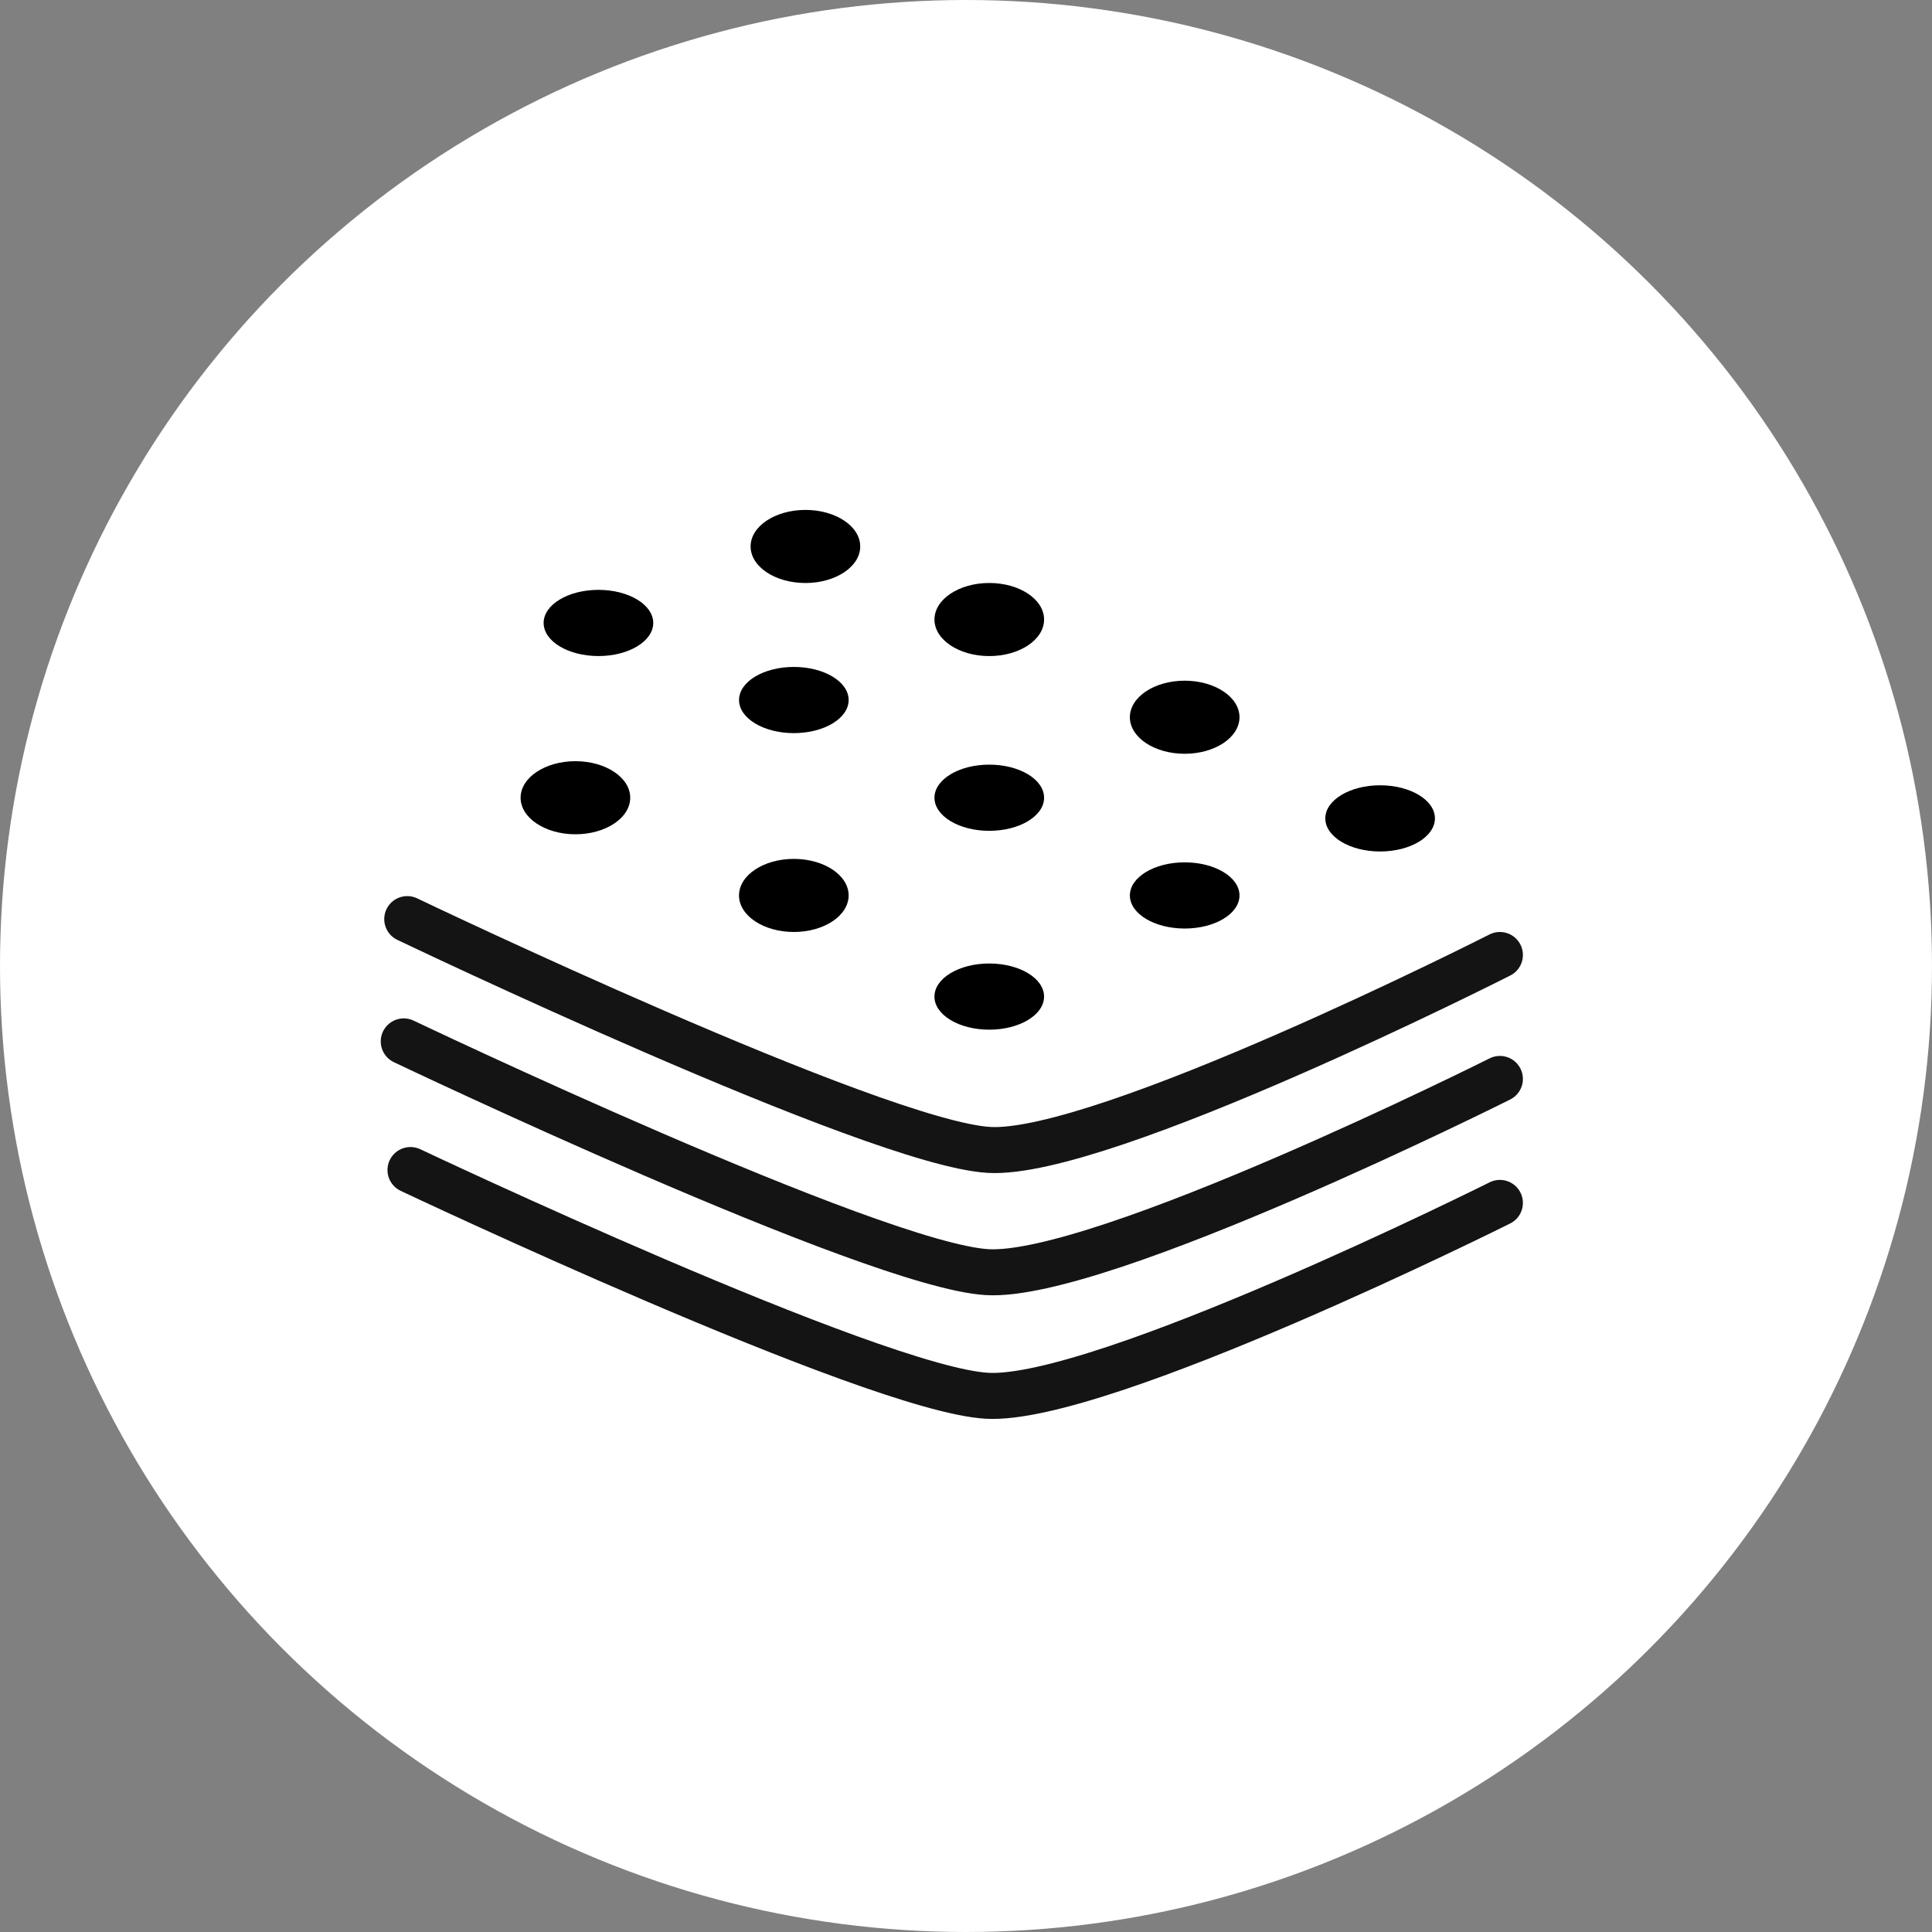 <svg xmlns="http://www.w3.org/2000/svg" xmlns:xlink="http://www.w3.org/1999/xlink" width="84" height="84" viewBox="0 0 84 84">
  <rect x="0" y="0" width="84" height="84" fill="#808080" stroke="none"/>
  <defs>
    <clipPath id="clip-path">
      <rect id="Rettangolo_71" data-name="Rettangolo 71" width="63" height="63" transform="translate(1016.874 761.874)" fill="#fff"/>
    </clipPath>
  </defs>
  <g id="Raggruppa_321" data-name="Raggruppa 321" transform="translate(-1004 -743)">
    <circle id="Ellisse_35" data-name="Ellisse 35" cx="42" cy="42" r="42" transform="translate(1004 743)" fill="#fff"/>
    <g id="Gruppo_di_maschere_13" data-name="Gruppo di maschere 13" transform="translate(-1.874 -4.874)" clip-path="url(#clip-path)">
      <g id="noun-mattress-4138318" transform="translate(1029.509 773.221)">
        <ellipse id="Ellisse_38" data-name="Ellisse 38" cx="2.383" cy="1.439" rx="2.383" ry="1.439" transform="translate(25.49 12.146)"/>
        <ellipse id="Ellisse_39" data-name="Ellisse 39" cx="2.383" cy="1.589" rx="2.383" ry="1.589" transform="translate(25.49 4.248)"/>
        <ellipse id="Ellisse_47" data-name="Ellisse 47" cx="2.383" cy="1.589" rx="2.383" ry="1.589" transform="translate(8.496 11.996)"/>
        <ellipse id="Ellisse_41" data-name="Ellisse 41" cx="2.383" cy="1.439" rx="2.383" ry="1.439" transform="translate(8.497 3.65)"/>
        <ellipse id="Ellisse_42" data-name="Ellisse 42" cx="2.383" cy="1.439" rx="2.383" ry="1.439" transform="translate(16.994 7.898)"/>
        <ellipse id="Ellisse_43" data-name="Ellisse 43" cx="2.383" cy="1.439" rx="2.383" ry="1.439" transform="translate(33.987 8.796)"/>
        <ellipse id="Ellisse_49" data-name="Ellisse 49" cx="2.383" cy="1.439" rx="2.383" ry="1.439" transform="translate(16.993 16.544)"/>
        <ellipse id="Ellisse_45" data-name="Ellisse 45" cx="2.383" cy="1.439" rx="2.383" ry="1.439" transform="translate(0.001 0.299)"/>
        <ellipse id="Ellisse_46" data-name="Ellisse 46" cx="2.383" cy="1.589" rx="2.383" ry="1.589" transform="translate(16.994 0)"/>
        <ellipse id="Ellisse_48" data-name="Ellisse 48" cx="2.383" cy="1.589" rx="2.383" ry="1.589" transform="translate(-1 7.748)"/>
        <ellipse id="Ellisse_50" data-name="Ellisse 50" cx="2.383" cy="1.589" rx="2.383" ry="1.589" transform="translate(9 -3.177)"/>
      </g>
      <path id="Tracciato_136" data-name="Tracciato 136" d="M-1.953-1.56S18.4,8.181,23.336,8.475,45.554,0,45.554,0" transform="translate(1025.533 789.395)" fill="none" stroke="#141414" stroke-linecap="round" stroke-width="2"/>
      <path id="Tracciato_137" data-name="Tracciato 137" d="M-2.105-1.632S18.312,8.1,23.252,8.4,45.554,0,45.554,0" transform="translate(1025.533 794.784)" fill="none" stroke="#141414" stroke-linecap="round" stroke-width="2"/>
      <path id="Tracciato_138" data-name="Tracciato 138" d="M-1.812-1.429S18.3,8.091,23.244,8.385,45.554,0,45.554,0" transform="translate(1025.533 800.174)" fill="none" stroke="#141414" stroke-linecap="round" stroke-width="2"/>
    </g>
  </g>
</svg>
